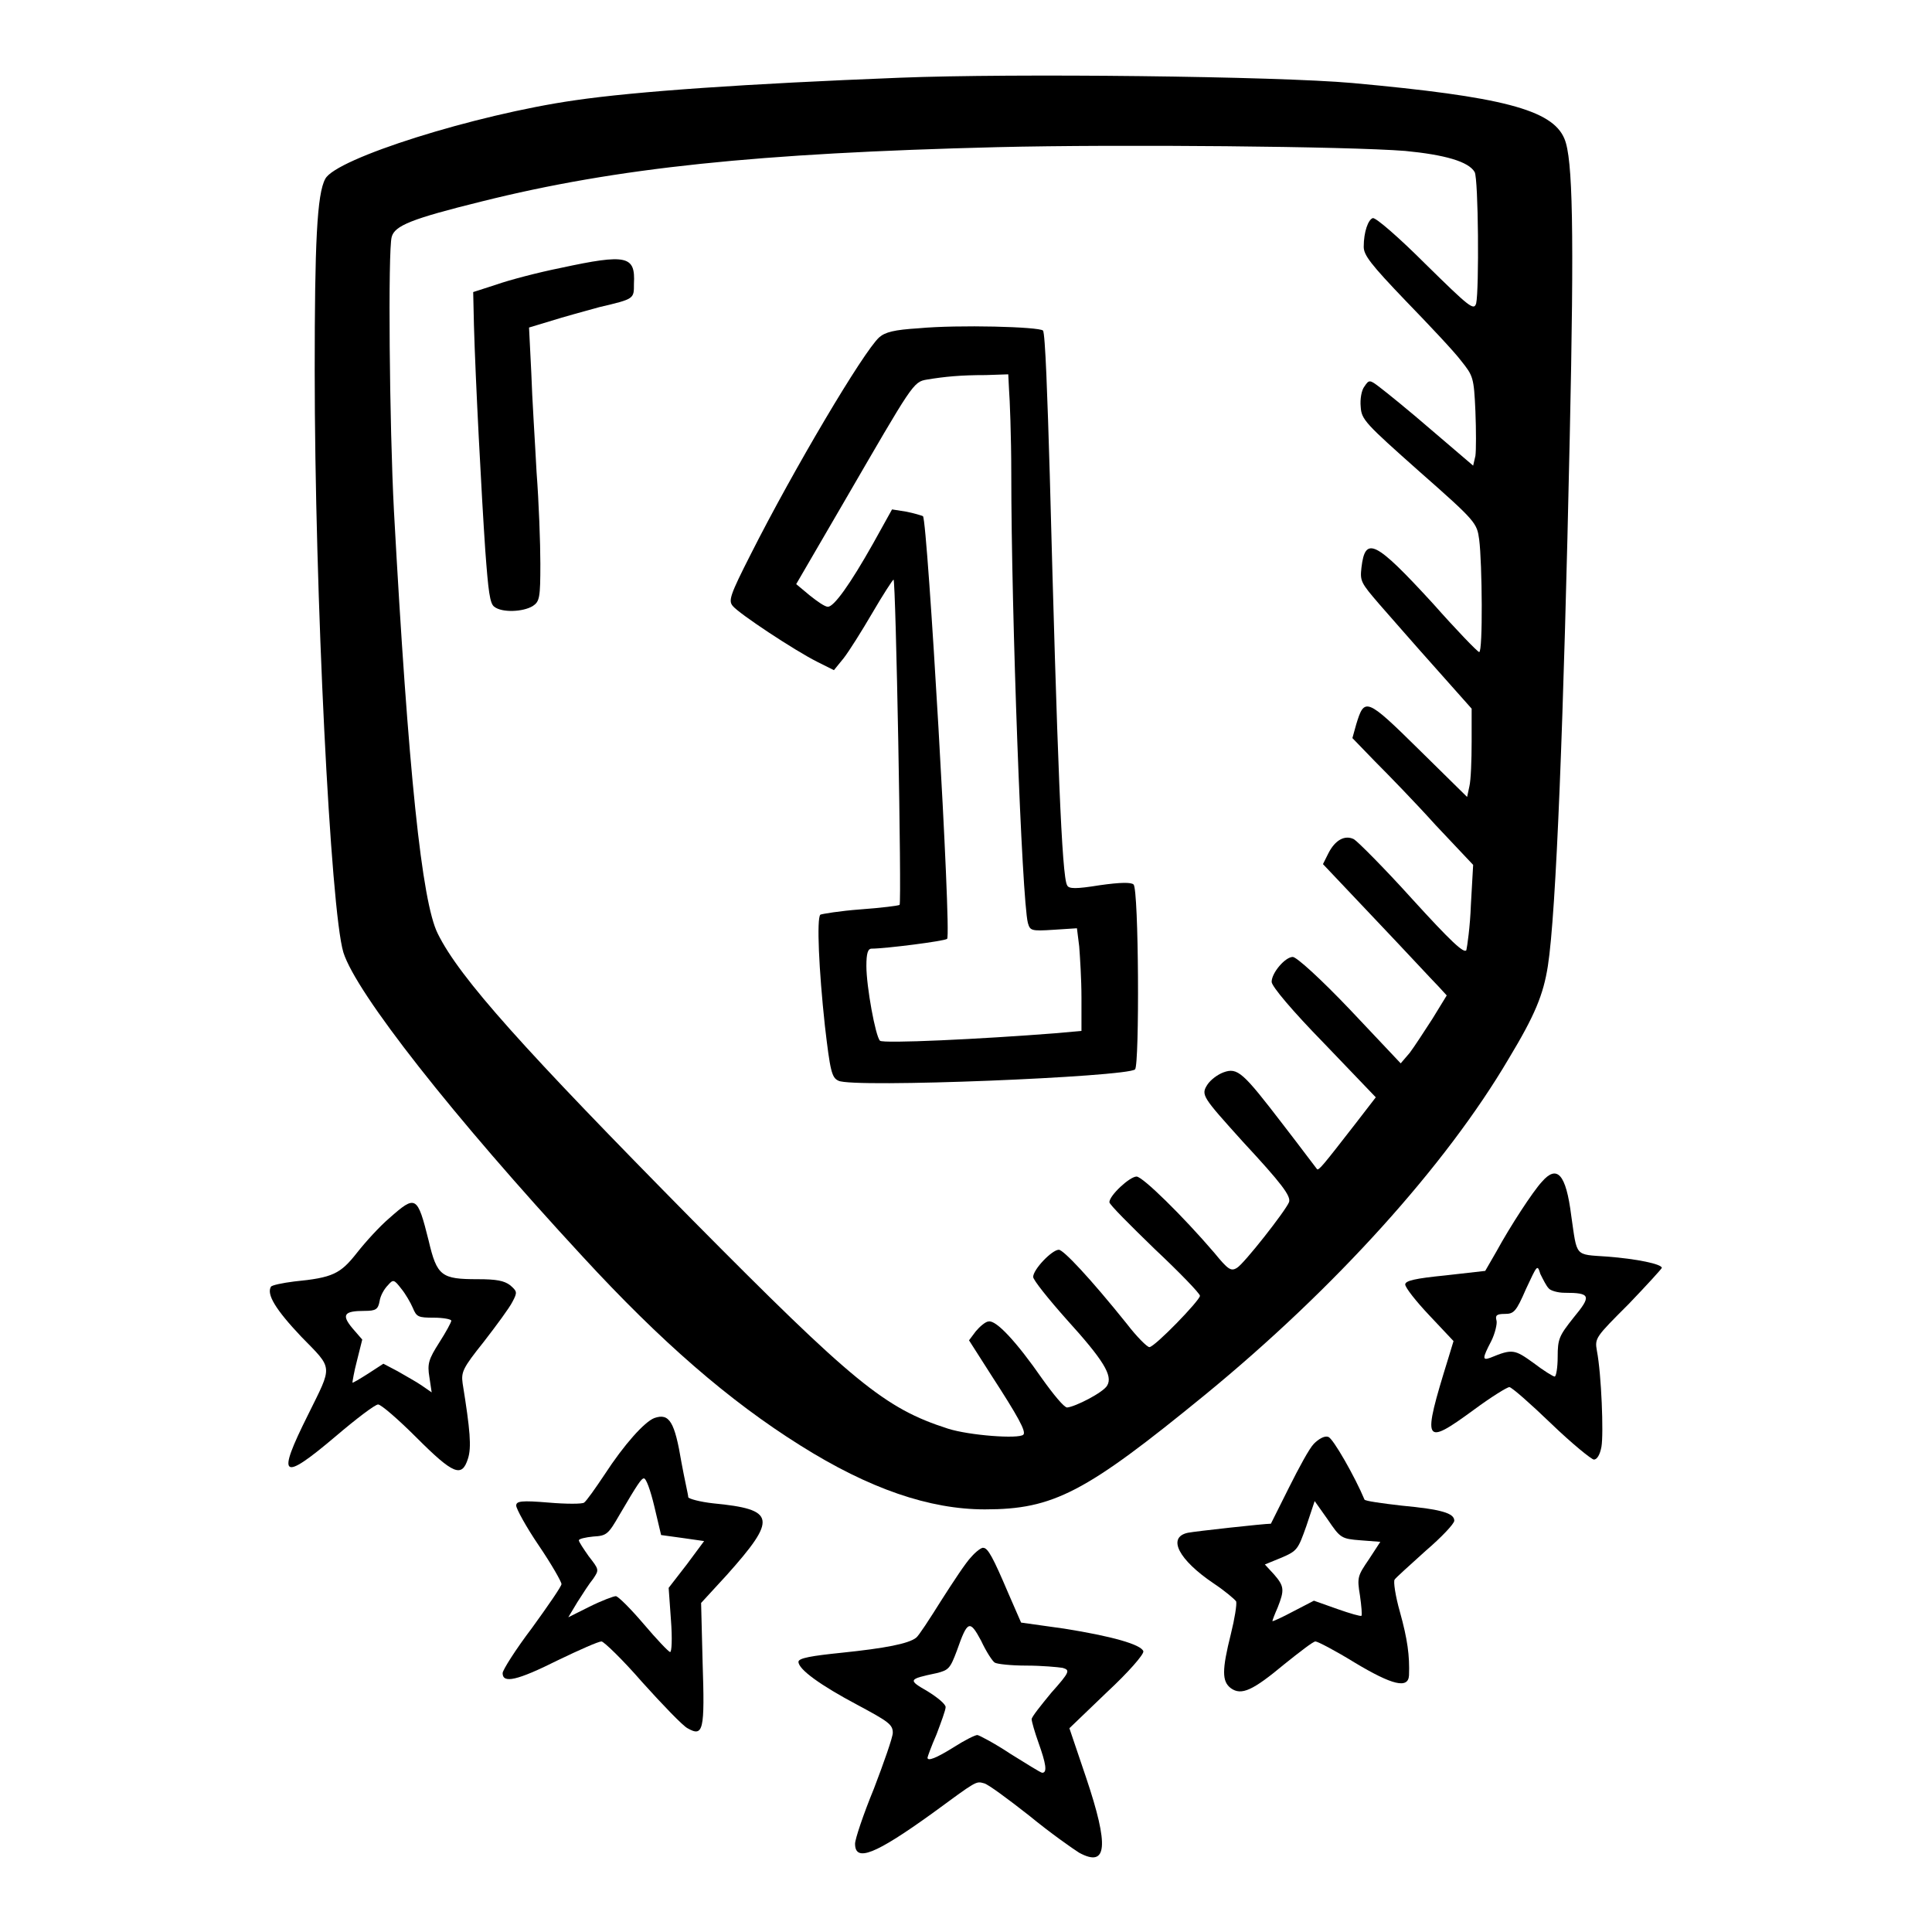<?xml version="1.0" encoding="utf-8"?>
<!-- Svg Vector Icons : http://www.onlinewebfonts.com/icon -->
<!DOCTYPE svg PUBLIC "-//W3C//DTD SVG 1.1//EN" "http://www.w3.org/Graphics/SVG/1.1/DTD/svg11.dtd">
<svg version="1.1" xmlns="http://www.w3.org/2000/svg" xmlns:xlink="http://www.w3.org/1999/xlink" x="0px" y="0px" viewBox="0 0 256 256" enable-background="new 0 0 256 256" xml:space="preserve">
<g><g><g><path fill="#000000" d="M119.2,10.3c-20.3,0.8-34.9,1.8-43.1,3C62.9,15.2,44.5,21,43.1,23.7c-1.1,2-1.4,8.5-1.4,25.4c0,29.6,2.1,71.5,3.8,77.1c1.7,5.4,14.5,21.7,31.7,40.3c10.4,11.3,19.4,19.1,28.8,25c9.2,5.8,17.2,8.5,24.5,8.5c9.1,0,13.3-2.2,29.2-15.2c17.2-14.1,31.9-30.4,40.2-44.5c3.5-5.8,4.6-8.5,5.2-12.3c1.1-7,2.1-32.7,2.9-70.1c0.6-27.5,0.4-36.9-0.7-39.5c-1.6-3.9-8.4-5.6-28.1-7.4C169.1,10.1,134.3,9.7,119.2,10.3z M186.2,20c5.2,0.5,8.4,1.4,9.2,2.8c0.5,0.9,0.6,15.6,0.2,17.4c-0.3,1-0.9,0.5-6.7-5.2c-3.5-3.5-6.6-6.2-7-6.1c-0.6,0.2-1.2,1.8-1.2,3.8c0,1.1,0.9,2.3,5.6,7.2c3.1,3.2,6.4,6.7,7.3,7.9c1.6,2,1.7,2.2,1.9,6.7c0.1,2.5,0.1,5.2,0,5.9l-0.3,1.3l-5.5-4.7c-3-2.6-6.1-5.1-6.9-5.7c-1.3-1-1.4-1-2-0.1c-0.4,0.5-0.6,1.7-0.5,2.7c0.1,1.7,0.6,2.2,7.8,8.6c7.5,6.6,7.6,6.8,7.9,9c0.4,3.1,0.5,14.9,0,14.9c-0.2,0-3-2.9-6.1-6.4c-7.7-8.4-9-9-9.5-4.8c-0.2,1.8-0.1,2,2.4,4.9c1.5,1.7,4.8,5.5,7.4,8.4l4.8,5.4v4.4c0,2.4-0.1,5.1-0.3,5.9l-0.3,1.4l-6.4-6.3c-7-6.9-7.2-6.9-8.3-3.3l-0.5,1.8l3,3.1c1.7,1.7,5.3,5.4,8,8.4l5,5.3l-0.3,5.3c-0.1,2.9-0.5,5.6-0.6,6c-0.3,0.5-2.1-1.2-7.2-6.8c-3.7-4.1-7.2-7.6-7.7-7.9c-1.2-0.6-2.5,0.1-3.4,1.9l-0.7,1.4l7.1,7.5c3.9,4.1,7.5,8,8.2,8.7l1.1,1.2l-1.9,3.1c-1.1,1.7-2.4,3.7-3,4.5l-1.2,1.4l-6.7-7.1c-3.9-4.1-7.1-7-7.6-7c-1,0-2.8,2.1-2.8,3.3c0,0.6,2.8,3.9,6.9,8.1l6.9,7.2l-2.7,3.5c-4.2,5.4-4.9,6.3-5.1,6c-0.1-0.1-2.1-2.8-4.5-5.9c-5.3-6.9-6-7.6-7.9-6.9c-0.8,0.3-1.7,1-2.1,1.6c-0.9,1.4-0.7,1.6,4.7,7.6c5.1,5.5,6.4,7.2,6.1,8c-0.5,1.2-6,8.2-6.9,8.7c-0.8,0.5-1.2,0.2-3-2c-4.2-4.9-9.5-10.1-10.3-10.1c-0.9,0-3.6,2.5-3.6,3.4c0,0.3,2.7,3,6,6.2c3.3,3.1,6,5.9,6,6.2c0,0.6-6,6.8-6.7,6.8c-0.3,0-1.7-1.4-3-3.1c-4.9-6.1-8.4-9.8-9-9.8c-0.9,0-3.4,2.6-3.4,3.6c0,0.4,2,2.9,4.4,5.6c4.9,5.4,6.2,7.5,5.4,8.8c-0.5,0.9-4.2,2.8-5.3,2.9c-0.4,0-1.8-1.7-3.3-3.8c-3.4-4.9-6.1-7.8-7.1-7.6c-0.4,0-1.2,0.7-1.7,1.3l-0.9,1.2l3,4.7c3.5,5.4,4.6,7.4,4.2,7.8c-0.6,0.6-7.2,0.1-10-0.8c-8.4-2.7-12.5-6.1-33.9-27.7c-22.2-22.5-30.8-32-33.7-37.9c-2.1-4.2-3.9-21.3-5.8-56c-0.6-11.4-0.8-34.5-0.3-36.3c0.4-1.5,2.6-2.4,11.9-4.7c18-4.5,36.6-6.4,68.3-7.2C148.5,19.1,178.7,19.4,186.2,20z"/><path fill="#000000" d="M74.3,35.5c-3,0.6-6.8,1.6-8.5,2.2l-3.1,1l0.1,4.4c0.2,7.2,1,22.4,1.5,29.8c0.4,5.4,0.6,7.1,1.2,7.5c1,0.8,3.8,0.7,5.1-0.1c0.9-0.6,1-1.1,1-5.6c0-2.7-0.2-8.2-0.5-12.1c-0.2-3.9-0.6-9.9-0.7-13.2l-0.3-6l4.3-1.3c2.4-0.7,4.7-1.3,5-1.4c4.7-1.1,4.6-1.1,4.6-3.1C84.2,33.9,83.1,33.6,74.3,35.5z"/><path fill="#000000" d="M121.7,43.5c-3.2,0.2-4.4,0.5-5.2,1.2c-2.1,1.9-11.4,17.6-17,28.7c-2.8,5.5-3,6.2-2.4,6.9c0.8,1,8.2,5.9,11.2,7.4l2.2,1.1l1.3-1.6c0.7-0.9,2.4-3.6,3.8-6c1.4-2.4,2.7-4.4,2.8-4.4c0.3,0,1.1,42.8,0.8,43.1c-0.1,0.1-2.4,0.4-5.2,0.6c-2.7,0.2-5.1,0.6-5.3,0.7c-0.5,0.5-0.2,7.3,0.6,14.7c0.7,6,0.9,6.9,1.8,7.3c1.8,1,38.2-0.5,39.3-1.5c0.6-0.6,0.5-23.9-0.2-24.5c-0.3-0.3-1.7-0.3-4.5,0.1c-3.1,0.5-4.1,0.5-4.3,0c-0.7-1.1-1.3-16.6-2.3-54.4c-0.3-10.2-0.6-18.8-0.9-19.1C137.7,43.3,127,43,121.7,43.5z M133.7,51.6c0.1,1.2,0.3,6.2,0.3,11.2c0,18.5,1.4,56.4,2.2,59.5c0.3,1,0.4,1.1,3.4,0.9l3.1-0.2l0.3,2.4c0.1,1.3,0.3,4.3,0.3,6.8v4.4l-3.3,0.3c-10.2,0.8-23,1.4-23.4,1c-0.6-0.6-1.8-7.2-1.8-9.9c0-1.7,0.2-2.3,0.7-2.3c1.8,0,9.7-1,10-1.3c0.6-0.6-2.6-55.4-3.2-56c-0.2-0.1-1.2-0.4-2.2-0.6l-1.9-0.3l-2.5,4.5c-3.1,5.5-5.2,8.4-6,8.4c-0.4,0-1.4-0.7-2.4-1.5l-1.8-1.5l6.4-11c9-15.5,9.1-15.8,10.9-16.1c2.4-0.4,4.5-0.6,7.8-0.6l3-0.1L133.7,51.6z"/><path fill="#000000" d="M204.3,156.6c-1.2,1.3-4.2,5.9-6,9.2l-1.5,2.6l-5.3,0.6c-4,0.4-5.3,0.7-5.3,1.2c0,0.4,1.4,2.2,3.2,4.1l3.2,3.4l-0.7,2.3c-3.5,11.3-3.3,11.7,3.4,6.8c2.3-1.7,4.4-3,4.7-3c0.3,0,2.8,2.2,5.5,4.8c2.8,2.7,5.4,4.8,5.7,4.8c0.4,0,0.8-0.6,1-1.7c0.3-1.7,0-9.6-0.6-12.7c-0.3-1.7-0.2-1.8,4.2-6.2c2.4-2.5,4.4-4.7,4.4-4.8c0-0.5-3.3-1.2-7.3-1.5c-4.3-0.3-3.9,0.1-4.7-5.4C207.5,155.5,206.3,154.3,204.3,156.6z M205.2,170.7c0.2,0.3,1.2,0.6,2.1,0.6c3.5,0,3.6,0.4,1.2,3.3c-1.9,2.4-2.1,2.8-2.1,5.2c0,1.4-0.2,2.6-0.4,2.6c-0.2,0-1.5-0.8-2.8-1.8c-2.5-1.8-2.8-1.9-5.7-0.7c-1.1,0.4-1.1,0.1,0.1-2.2c0.5-1,0.8-2.3,0.7-2.7c-0.2-0.7,0-0.9,1.1-0.9c1.2,0,1.5-0.3,2.8-3.3c1.5-3.2,1.5-3.3,1.9-2C204.5,169.6,204.9,170.4,205.2,170.7z"/><path fill="#000000" d="M51.6,161.4c-1.3,1.1-3.2,3.2-4.3,4.6c-2.2,2.8-3.2,3.3-8.3,3.8c-1.6,0.2-3,0.5-3.1,0.7c-0.6,1,0.6,3,4,6.6c4.3,4.4,4.2,3.7,0.9,10.4c-4.2,8.4-3.5,8.9,3.7,2.8c2.7-2.3,5.2-4.2,5.6-4.2c0.4,0,2.7,2,5.1,4.4c4.9,4.9,6,5.3,6.8,2.8c0.5-1.5,0.3-3.8-0.7-10c-0.2-1.5,0-2,2.8-5.5c1.7-2.2,3.4-4.5,3.8-5.3c0.7-1.3,0.6-1.4-0.3-2.2c-0.8-0.6-1.8-0.8-4.3-0.8c-4.8,0-5.4-0.4-6.5-5.1C55.3,158.4,55.1,158.3,51.6,161.4z M54.7,173.3c0.5,1.2,0.7,1.3,2.8,1.3c1.2,0,2.3,0.2,2.3,0.4c0,0.2-0.7,1.5-1.6,2.9c-1.4,2.2-1.6,2.8-1.3,4.6l0.3,2l-1.3-0.9c-0.7-0.5-2.2-1.3-3.2-1.9l-1.9-1l-2,1.3c-1.1,0.7-2.1,1.3-2.1,1.2s0.2-1.4,0.6-2.9l0.7-2.8l-1.3-1.5c-1.5-1.8-1.1-2.3,1.6-2.3c1.5,0,1.8-0.2,2-1.3c0.1-0.7,0.6-1.6,1.1-2.1c0.7-0.8,0.8-0.8,1.8,0.5C53.7,171.4,54.4,172.6,54.7,173.3z"/><path fill="#000000" d="M86.7,187.9c-1.3,0.5-4,3.5-6.6,7.5c-1.2,1.8-2.4,3.5-2.7,3.7c-0.2,0.2-2.4,0.2-4.7,0c-3.6-0.3-4.3-0.2-4.3,0.4c0,0.4,1.3,2.8,3,5.3c1.7,2.5,3,4.8,3,5.1s-1.8,2.9-3.9,5.8c-2.2,2.9-3.9,5.6-3.9,6c0,1.4,1.9,1,7.3-1.7c2.9-1.4,5.4-2.5,5.8-2.5c0.3,0,2.8,2.4,5.4,5.4c2.7,3,5.4,5.8,6,6.1c2.1,1.2,2.3,0.3,2-8.7l-0.2-7.9l3.4-3.7c6.7-7.5,6.5-8.7-1.8-9.5c-1.8-0.2-3.2-0.6-3.3-0.8c0-0.3-0.5-2.4-0.9-4.6C89.4,188.4,88.7,187.2,86.7,187.9z M86.7,199.6l0.9,3.8l2.9,0.4l2.8,0.4l-2.3,3.1l-2.4,3.1l0.3,4.2c0.2,2.6,0.1,4.3-0.1,4.3c-0.2,0-1.8-1.7-3.5-3.7s-3.4-3.7-3.7-3.7s-1.9,0.6-3.5,1.4l-2.8,1.4l1.2-2c0.7-1.1,1.6-2.5,2.1-3.1c0.8-1.2,0.8-1.2-0.6-3c-0.7-1-1.3-1.9-1.3-2.1c0-0.2,0.9-0.4,1.9-0.5c1.8-0.1,2-0.3,3.5-2.9c2.4-4.1,2.9-4.8,3.2-4.8C85.6,195.8,86.2,197.5,86.7,199.6z"/><path fill="#000000" d="M174.1,191.3c-0.6,0.6-2,3.2-3.3,5.8c-1.3,2.6-2.4,4.8-2.4,4.8c-0.9,0-10,1-11,1.2c-2.8,0.6-1.2,3.6,3.4,6.7c1.5,1,2.8,2.1,3,2.4c0.1,0.4-0.2,2.3-0.7,4.3c-1.2,4.8-1.2,6.3,0,7.2c1.4,1,2.9,0.3,7.1-3.2c2-1.6,3.8-3,4.1-3c0.3,0,2.6,1.2,5.2,2.8c5,3,7.1,3.5,7.2,1.7c0.1-2.6-0.2-4.8-1.2-8.4c-0.6-2.1-0.9-4.1-0.7-4.3c0.1-0.2,2-1.9,4.1-3.8c2.1-1.8,3.8-3.6,3.8-4c0-1-1.7-1.5-7-2c-2.6-0.3-4.8-0.6-4.9-0.8c-1.2-2.9-4.2-8.2-4.8-8.3C175.5,190.2,174.7,190.7,174.1,191.3z M180.3,204.1l2.6,0.2l-1.5,2.3c-1.5,2.2-1.6,2.4-1.2,4.8c0.2,1.4,0.3,2.6,0.2,2.7c-0.1,0.1-1.5-0.3-3.2-0.9l-3.1-1.1l-2.7,1.4c-1.5,0.8-2.8,1.4-2.8,1.3s0.3-0.9,0.7-1.8c0.9-2.3,0.9-2.8-0.5-4.4l-1.2-1.3l2.2-0.9c2.1-0.9,2.2-1.1,3.3-4.2l1.1-3.3l1.7,2.4C177.6,203.8,177.7,203.9,180.3,204.1z"/><path fill="#000000" d="M128.7,206.3c-0.7,0.7-2.4,3.3-4,5.8c-1.5,2.4-3,4.7-3.3,4.9c-1,0.8-4.1,1.4-9.9,2c-3.9,0.4-5.7,0.7-5.7,1.2c0,1,2.9,3.1,7.8,5.7c4.1,2.2,4.7,2.6,4.7,3.7c0,0.6-1.2,4-2.5,7.4c-1.4,3.4-2.5,6.7-2.5,7.3c0,2.5,2.7,1.4,10.2-4c6-4.4,5.8-4.3,6.9-4c0.5,0.1,3.2,2.1,6,4.3c2.8,2.3,5.8,4.4,6.6,4.9c3.7,2,4-0.8,0.9-10l-2.2-6.5l5-4.8c2.8-2.6,4.9-5,4.8-5.4c-0.3-0.9-4.2-2-10.5-3l-5.7-0.8l-1.7-3.9c-2-4.7-2.7-6-3.3-6C130.1,205,129.3,205.6,128.7,206.3z M131.8,220.3c0.3,0.2,2.2,0.4,4.2,0.4c2,0,4.2,0.2,4.8,0.3c1,0.3,1,0.5-1.5,3.3c-1.4,1.7-2.6,3.2-2.6,3.5c0,0.3,0.4,1.7,0.9,3.1c1,2.8,1.2,4,0.5,4c-0.2,0-2.1-1.2-4.2-2.5c-2.1-1.4-4.2-2.5-4.4-2.5c-0.3,0-1.7,0.7-3.1,1.6c-2.4,1.5-3.5,1.9-3.5,1.4c0-0.1,0.5-1.5,1.2-3.1c0.6-1.6,1.2-3.2,1.2-3.6c0-0.4-1.1-1.3-2.4-2.1c-2.6-1.5-2.6-1.6,1.2-2.4c1.6-0.4,1.8-0.6,2.7-3c1.4-4,1.7-4.1,3.2-1.3C130.7,218.9,131.5,220.1,131.8,220.3z"/></g></g></g>
</svg>